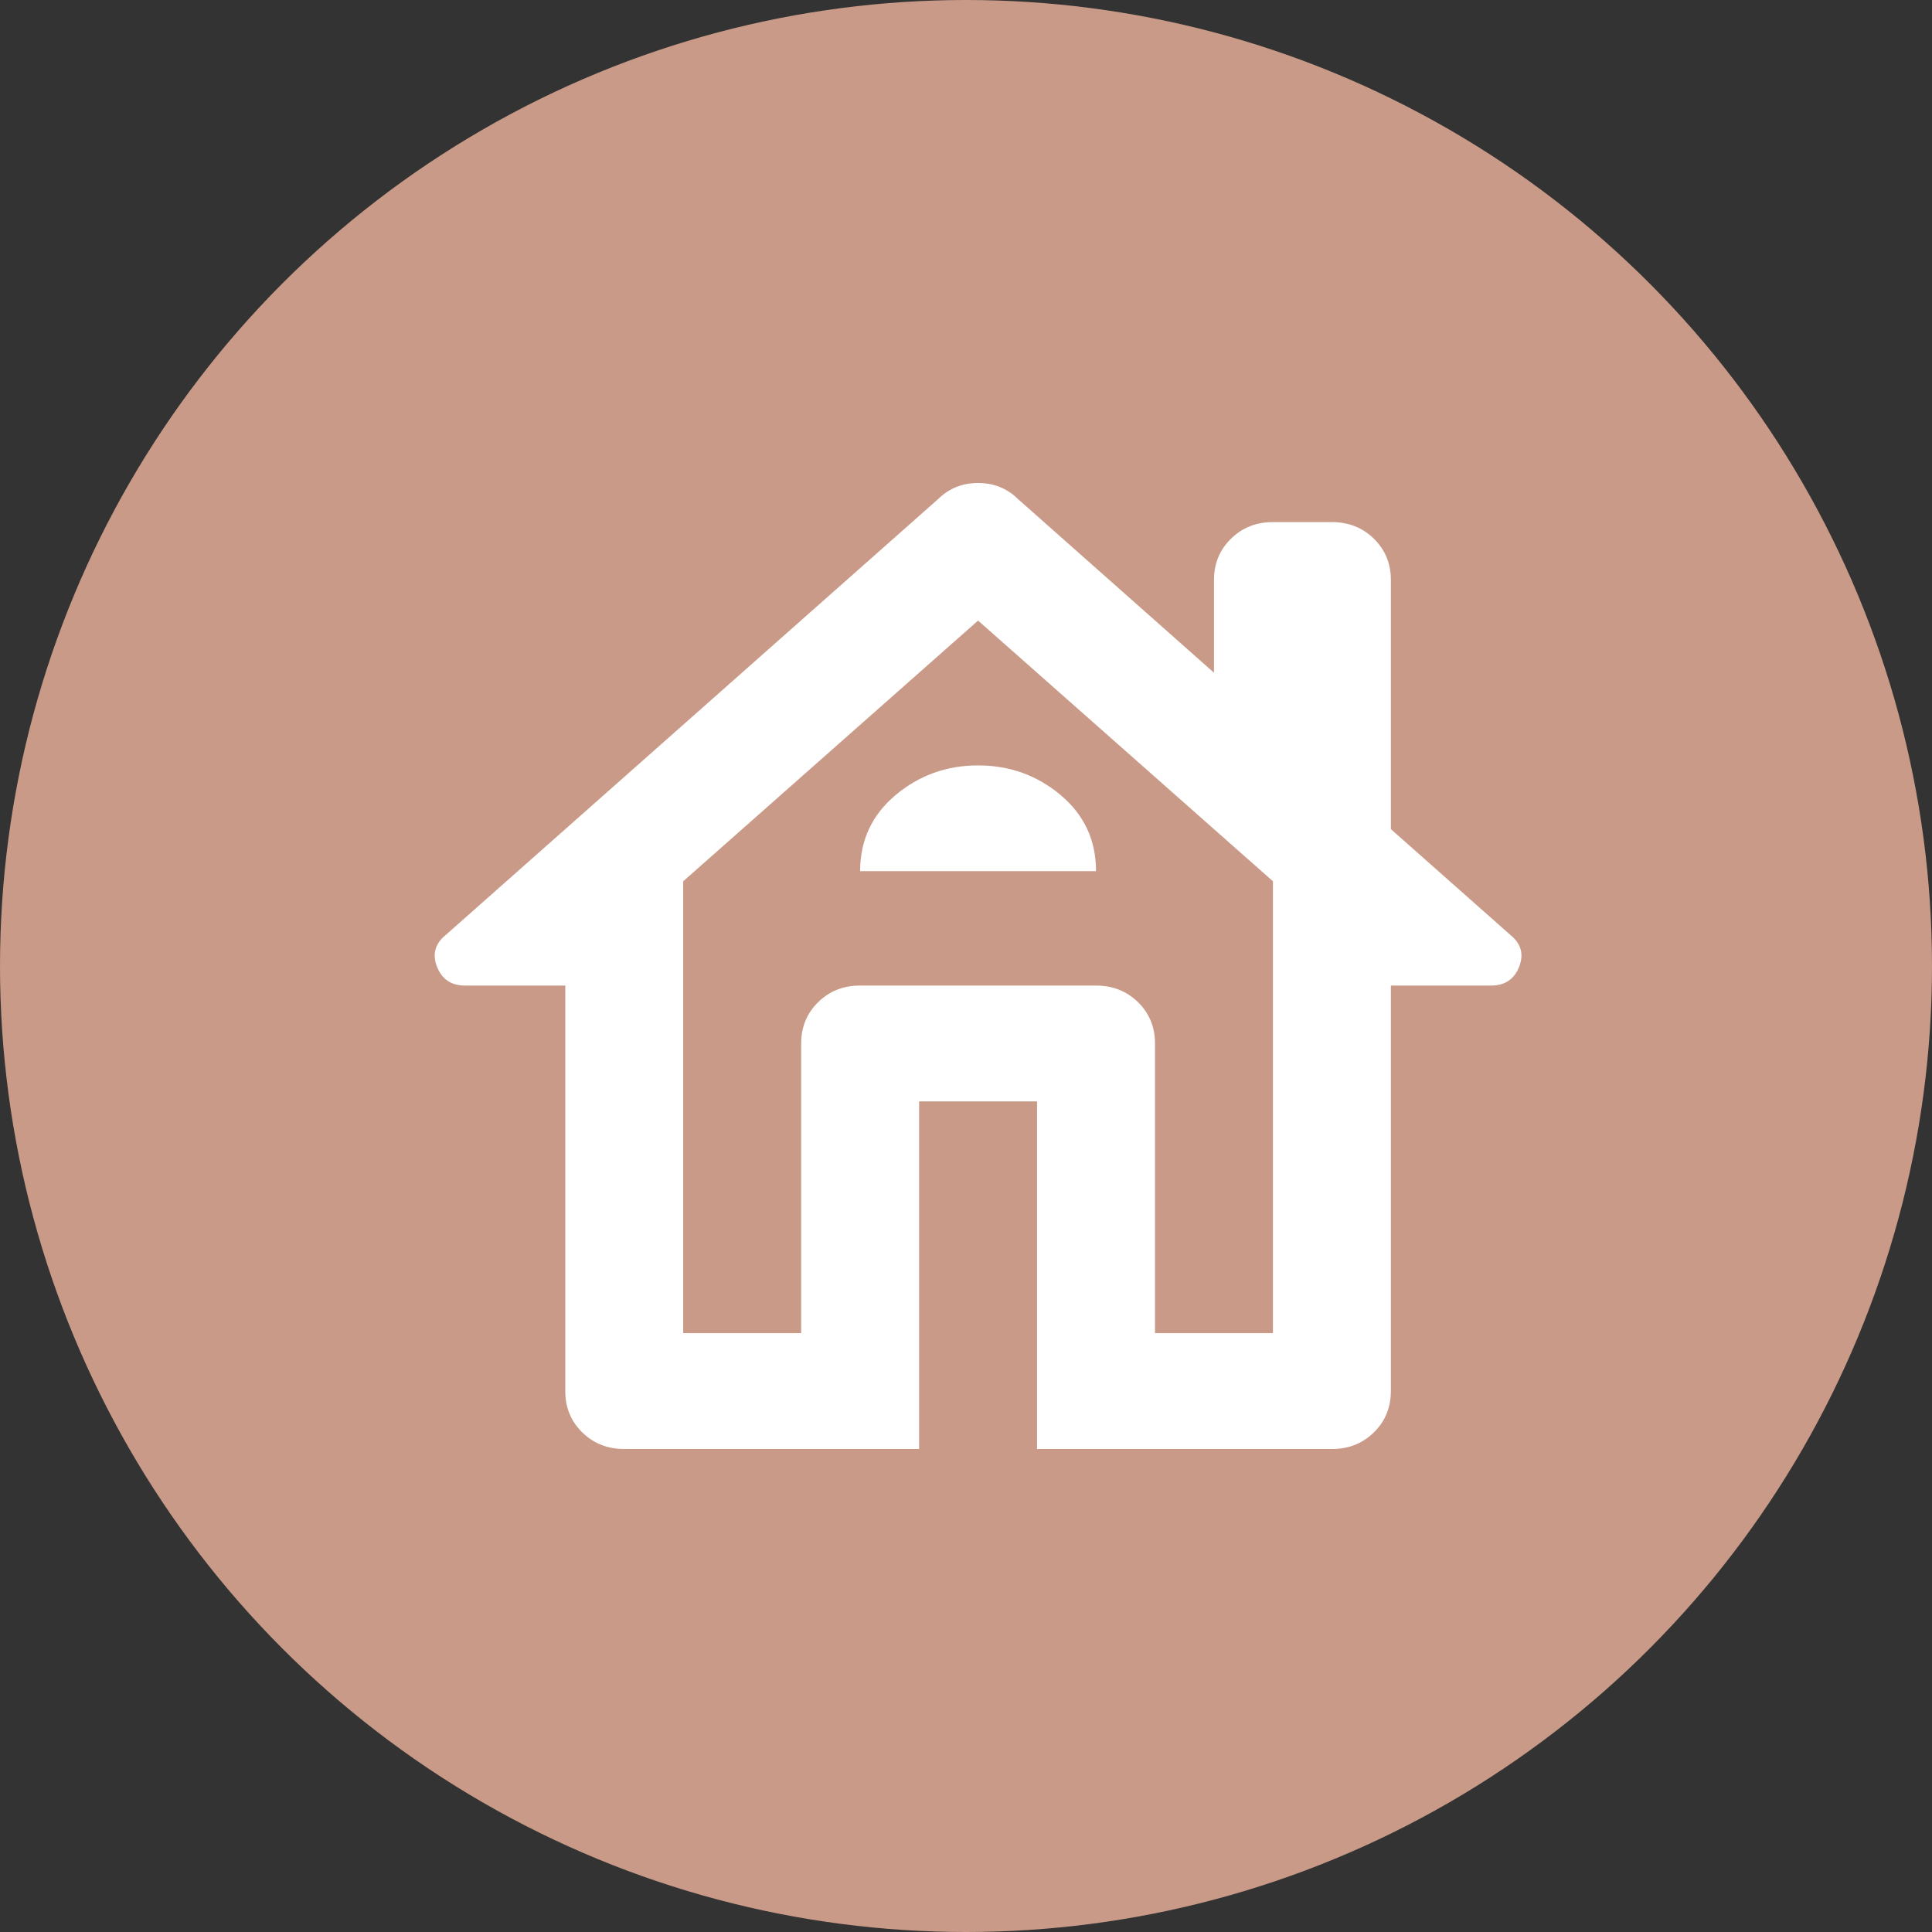 <?xml version="1.0" encoding="UTF-8"?> <svg xmlns="http://www.w3.org/2000/svg" width="80" height="80" viewBox="0 0 80 80" fill="none"><rect x="0" y="0" width="80" height="80" fill="#333333" stroke="none"/> <circle cx="40" cy="40" r="40" fill="#C99A87"></circle> <path d="M38.058 60H25.849C25.157 60 24.576 59.77 24.107 59.309C23.639 58.849 23.405 58.279 23.407 57.601V40.81H19.255C18.686 40.81 18.299 40.55 18.095 40.03C17.892 39.51 18.014 39.071 18.462 38.711L38.852 20.66C39.299 20.22 39.849 20 40.5 20C41.151 20 41.701 20.22 42.148 20.66L50.268 27.856V24.018C50.268 23.338 50.502 22.768 50.971 22.308C51.44 21.847 52.019 21.618 52.71 21.619H55.151C55.843 21.619 56.424 21.849 56.893 22.31C57.361 22.771 57.595 23.34 57.593 24.018V34.333L62.538 38.711C62.986 39.071 63.108 39.51 62.905 40.03C62.701 40.55 62.315 40.81 61.745 40.81H57.593V57.601C57.593 58.281 57.359 58.851 56.89 59.312C56.421 59.772 55.842 60.002 55.151 60H42.942V45.607H38.058V60ZM28.29 55.202H33.174V43.208C33.174 42.529 33.409 41.959 33.877 41.498C34.346 41.038 34.926 40.808 35.616 40.81H45.384C46.076 40.81 46.656 41.04 47.125 41.5C47.594 41.961 47.827 42.53 47.826 43.208V55.202H52.71V36.492L40.5 25.697L28.29 36.492V55.202ZM35.616 36.072H45.384C45.384 34.793 44.895 33.743 43.919 32.922C42.942 32.102 41.802 31.693 40.5 31.694C39.198 31.694 38.058 32.104 37.081 32.925C36.105 33.745 35.616 34.794 35.616 36.072Z" fill="white"></path> </svg> 